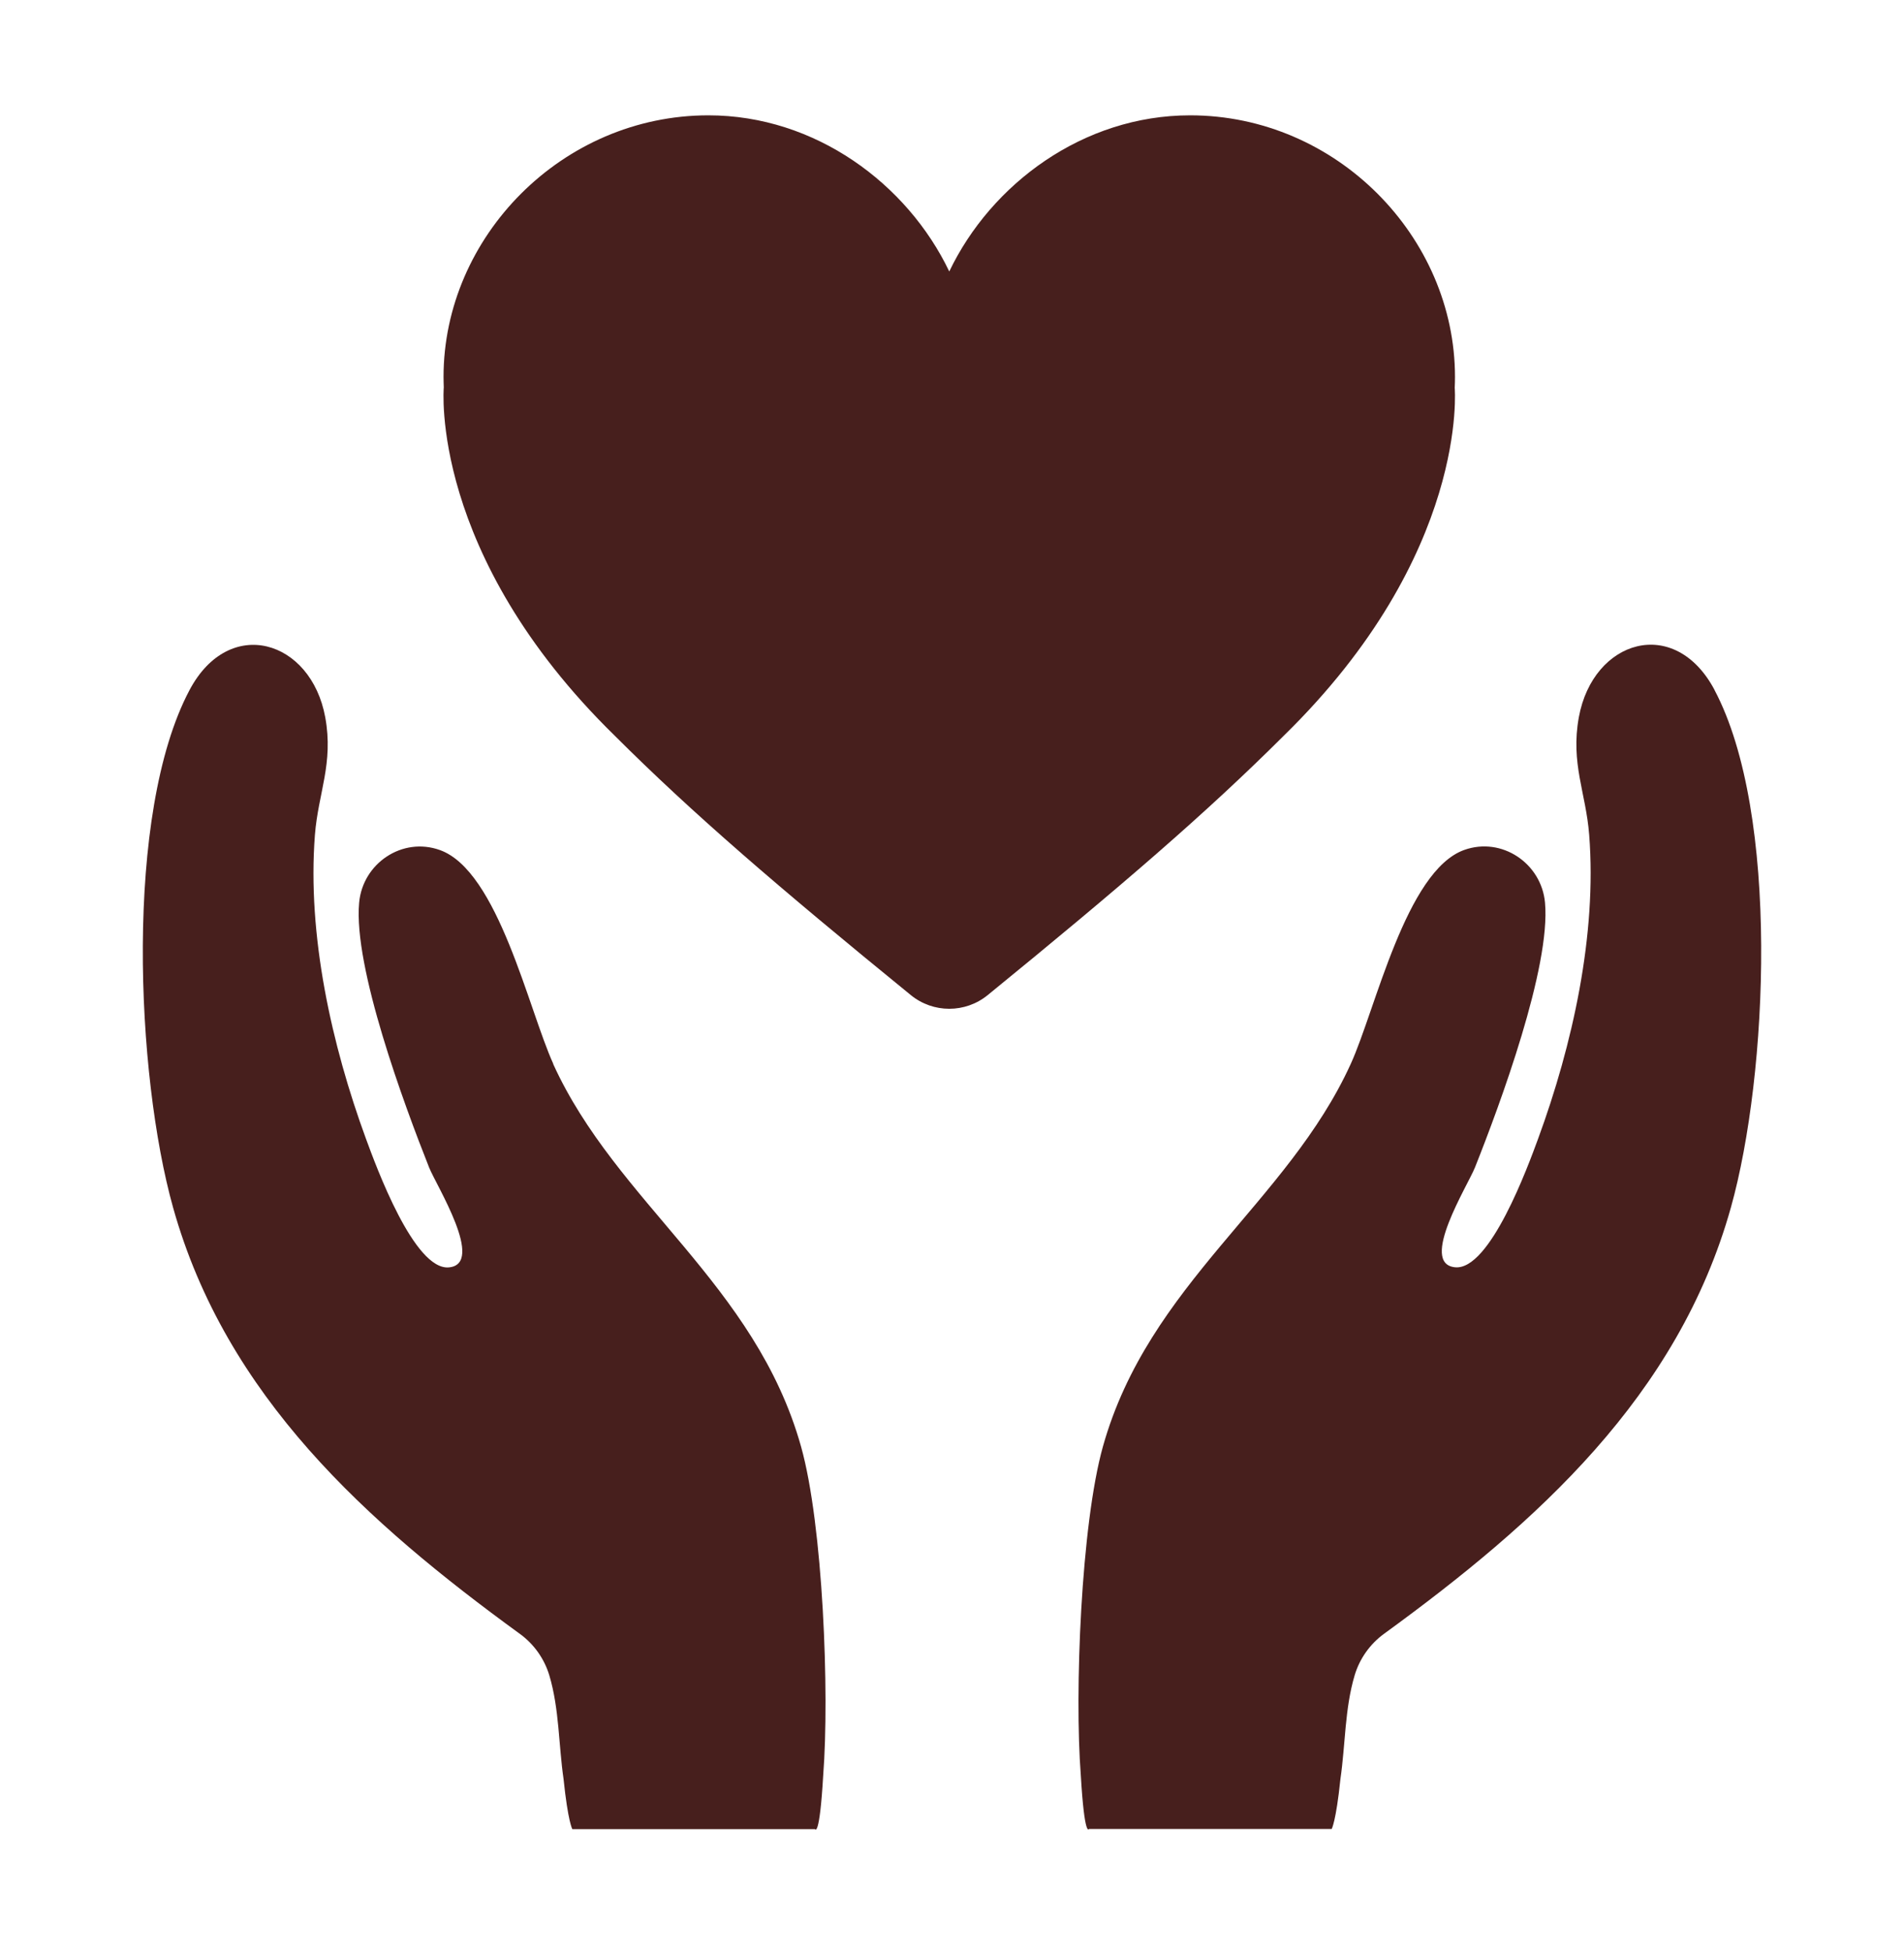 <svg xmlns="http://www.w3.org/2000/svg" fill="none" viewBox="0 0 40 41" height="41" width="40">
<path fill="#471F1D" d="M30.562 8.135C30.565 8.062 30.567 7.99 30.567 7.916C30.567 4.973 28.076 2.422 25.003 2.422C22.756 2.422 20.822 3.863 19.943 5.7H19.942C19.063 3.863 17.13 2.422 14.882 2.422C11.81 2.422 9.318 4.974 9.318 7.916C9.318 7.989 9.321 8.062 9.323 8.135C9.323 8.135 9.009 11.632 12.914 15.449C14.538 17.071 16.338 18.619 19.135 20.897C19.604 21.28 20.28 21.28 20.75 20.897C23.546 18.618 25.346 17.07 26.971 15.449C30.875 11.633 30.561 8.135 30.561 8.135H30.562Z"></path>
<path fill="#471F1D" d="M36.02 14.489C35.183 12.913 33.467 13.432 33.169 15.061C32.992 16.031 33.318 16.65 33.386 17.53C33.551 19.637 33.035 21.946 32.313 23.914C32.098 24.499 31.299 26.682 30.57 26.613C29.803 26.54 30.838 24.89 30.986 24.518C31.512 23.197 32.582 20.306 32.458 18.954C32.382 18.129 31.55 17.567 30.761 17.849C29.537 18.286 28.897 21.202 28.378 22.34C27.05 25.259 24.131 26.957 23.171 30.376C22.71 32.018 22.572 35.553 22.706 37.282C22.784 38.607 22.878 38.409 22.878 38.409H27.976C27.976 38.409 28.067 38.261 28.161 37.353C28.264 36.65 28.25 35.881 28.459 35.182C28.564 34.83 28.782 34.523 29.08 34.307C32.288 31.973 35.254 29.32 36.364 25.355C37.144 22.57 37.394 17.081 36.018 14.488L36.02 14.489Z"></path>
<path fill="#471F1D" d="M11.624 22.342C11.105 21.204 10.466 18.288 9.241 17.851C8.451 17.568 7.62 18.13 7.545 18.956C7.42 20.308 8.491 23.198 9.016 24.52C9.165 24.892 10.199 26.542 9.432 26.615C8.703 26.684 7.904 24.501 7.689 23.916C6.967 21.948 6.452 19.639 6.616 17.532C6.685 16.652 7.01 16.033 6.833 15.063C6.535 13.436 4.818 12.916 3.982 14.491C2.606 17.084 2.856 22.573 3.636 25.358C4.746 29.323 7.71 31.976 10.92 34.31C11.218 34.526 11.436 34.834 11.541 35.185C11.75 35.885 11.736 36.653 11.839 37.356C11.933 38.265 12.024 38.412 12.024 38.412H17.122C17.122 38.412 17.217 38.61 17.294 37.285C17.428 35.556 17.29 32.021 16.829 30.379C15.87 26.961 12.95 25.262 11.621 22.343L11.624 22.342Z"></path>
</svg>
